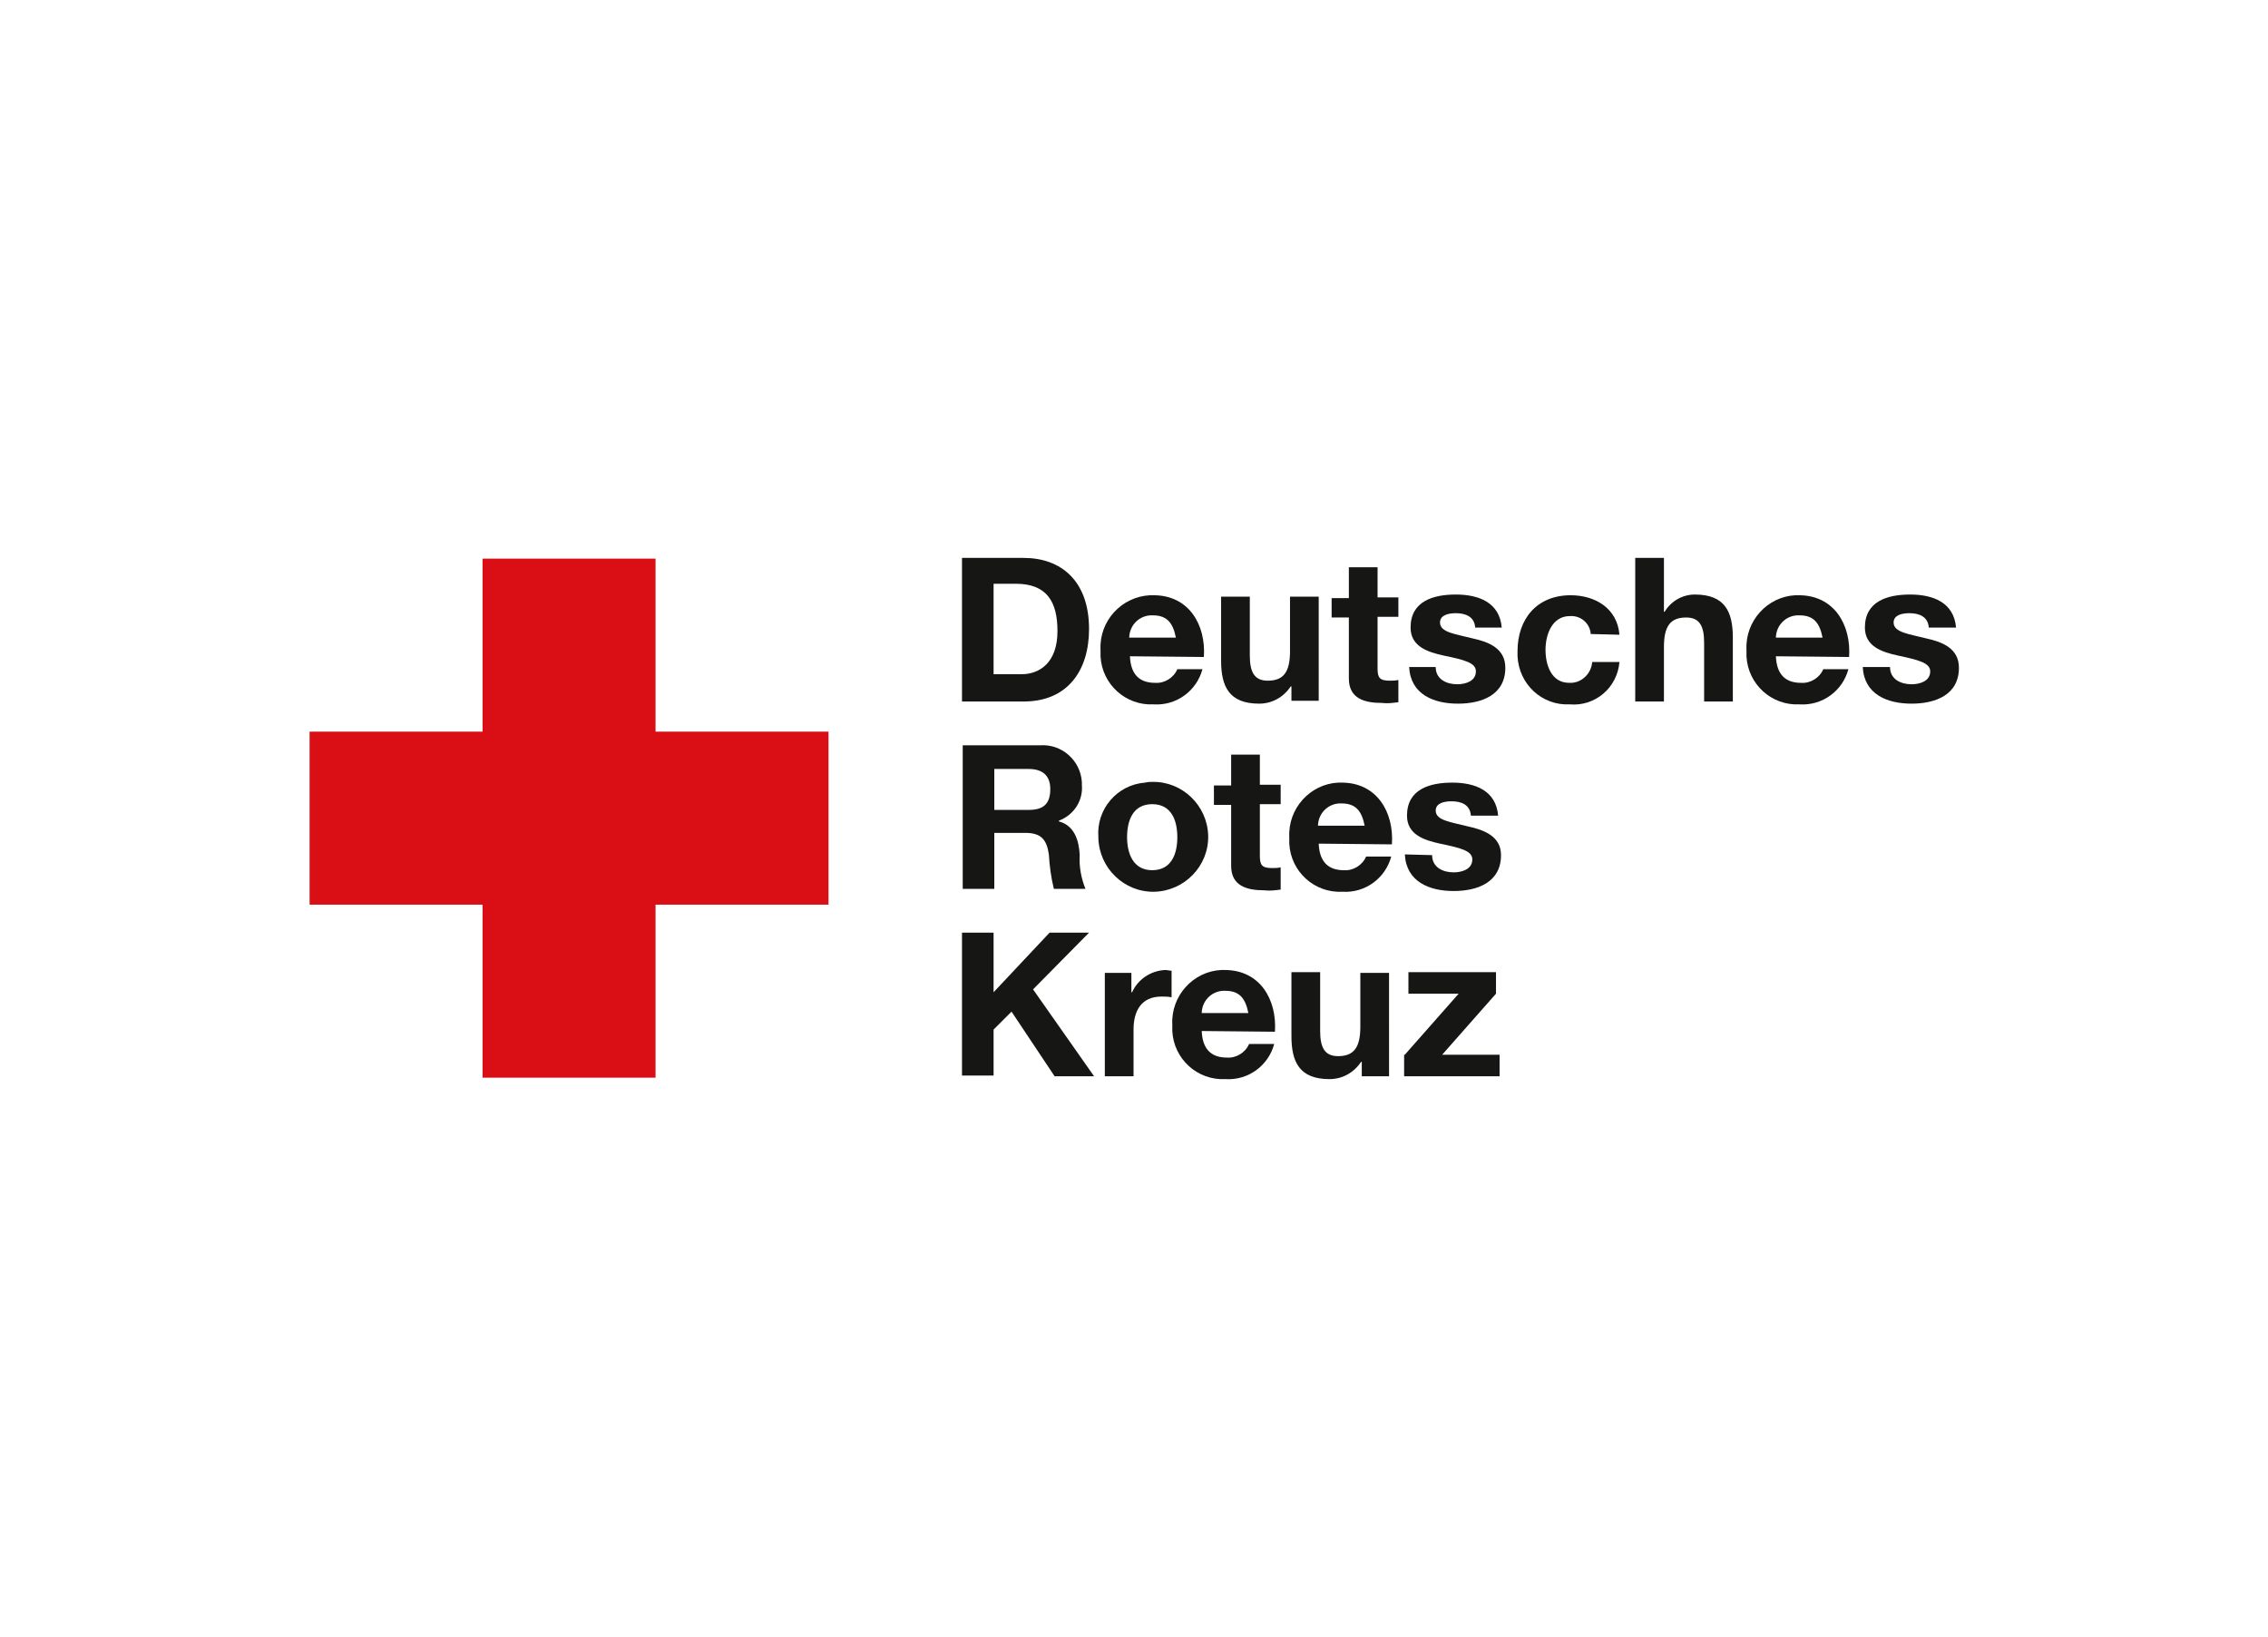 <?xml version="1.0" encoding="UTF-8"?>
<svg xmlns="http://www.w3.org/2000/svg" xmlns:xlink="http://www.w3.org/1999/xlink" version="1.1" id="Ebene_1" x="0px" y="0px" viewBox="0 0 316 228" style="enable-background:new 0 0 316 228;" xml:space="preserve">
<style type="text/css">
	.st0{fill:#E63323;}
	.st1{fill:#9D9D9C;}
	.st2{fill:#FFFFFF;}
	.st3{fill-rule:evenodd;clip-rule:evenodd;}
	.st4{fill-rule:evenodd;clip-rule:evenodd;fill:#E51641;}
	
		.st5{clip-path:url(#SVGID_00000042719395437467609070000002218808889678173096_);fill-rule:evenodd;clip-rule:evenodd;fill:#E85512;}
	.st6{clip-path:url(#SVGID_00000054257194172802431050000010434069115555091617_);fill:#4B5055;}
	.st7{fill:#D20A11;}
	.st8{fill-rule:evenodd;clip-rule:evenodd;fill:#FFFFFF;}
	
		.st9{clip-path:url(#SVGID_00000156556768978314902050000017154732115869334411_);fill-rule:evenodd;clip-rule:evenodd;fill:#6698AD;}
	
		.st10{clip-path:url(#SVGID_00000156556768978314902050000017154732115869334411_);fill-rule:evenodd;clip-rule:evenodd;fill:#34617A;}
	
		.st11{clip-path:url(#SVGID_00000156556768978314902050000017154732115869334411_);fill-rule:evenodd;clip-rule:evenodd;fill:#FFFFFF;}
	.st12{fill-rule:evenodd;clip-rule:evenodd;fill:#E30613;}
	.st13{fill:#E30613;}
	.st14{clip-path:url(#SVGID_00000031196454780743578500000004432834111682289566_);fill:#323366;}
	.st15{fill:#323366;}
	.st16{fill:#706F6F;}
	.st17{fill:none;stroke:#706F6F;stroke-linecap:round;}
	.st18{fill:#C51A1B;}
	.st19{clip-path:url(#SVGID_00000129894011937222592110000003530950945614415806_);fill:#8F1725;}
	.st20{clip-path:url(#SVGID_00000129894011937222592110000003530950945614415806_);fill:#5B626B;}
	
		.st21{clip-path:url(#SVGID_00000129894011937222592110000003530950945614415806_);fill-rule:evenodd;clip-rule:evenodd;fill:#5B626B;}
	.st22{fill:#0E9DD9;}
	.st23{fill:#26326D;}
	.st24{fill:#4B5185;}
	.st25{fill:#D82F49;}
	.st26{fill:#DD3538;}
	.st27{clip-path:url(#SVGID_00000168116788109391918980000014843279068175345339_);fill:#DD3026;}
	.st28{clip-path:url(#SVGID_00000168116788109391918980000014843279068175345339_);fill:#2356A3;}
	
		.st29{clip-path:url(#SVGID_00000113354846143174656940000015694448546563405235_);fill:url(#SVGID_00000080892792500408386420000009895354878240178053_);}
	
		.st30{clip-path:url(#SVGID_00000172417461213777466410000011252044736129539244_);fill:url(#SVGID_00000084510522519946596940000001108942354053127052_);}
	
		.st31{clip-path:url(#SVGID_00000004513619346240656890000017712397720333175742_);fill:url(#SVGID_00000042000405033790294270000002109998800899235473_);}
	
		.st32{clip-path:url(#SVGID_00000129177373265519519880000018176285744521319847_);fill:url(#SVGID_00000025430854681935945450000007431573448487422854_);}
	
		.st33{clip-path:url(#SVGID_00000170966945614220836040000004411695827556087731_);fill:url(#SVGID_00000070103768451524360020000002878538518449777325_);}
	
		.st34{clip-path:url(#SVGID_00000032643308860361287510000007814674383508203945_);fill:url(#SVGID_00000012448809849811895900000000100169699273436042_);}
	.st35{fill:#107527;}
	.st36{fill:#B0D0EF;}
	.st37{fill:#020203;}
	.st38{fill:#99191E;}
	.st39{fill:#01723E;}
	.st40{fill:#ECC306;}
	.st41{fill:#004185;}
	.st42{fill:#E4051F;}
	.st43{fill:#FFCC00;}
	.st44{fill:#FFFFFF;stroke:#FFFFFF;stroke-width:2.835;stroke-miterlimit:3.864;}
	.st45{fill:#24608B;}
	.st46{fill:#DEB247;}
	.st47{fill:url(#SVGID_00000014606942635774796310000013980672844565209754_);}
	.st48{fill:none;stroke:#DE054C;stroke-miterlimit:10;}
	.st49{fill:none;stroke:#DADADA;stroke-width:1.5;stroke-miterlimit:3.864;}
	.st50{fill:#010202;}
	.st51{fill-rule:evenodd;clip-rule:evenodd;fill:#FFED00;}
	.st52{fill:#FDEB19;}
	.st53{fill:#0055A9;stroke:#0055A9;stroke-width:1.387;}
	.st54{fill:#0055A9;}
	.st55{fill:none;stroke:#0055A9;stroke-width:1.387;}
	.st56{fill:#E6D6A4;}
	.st57{fill:#42482E;}
	.st58{clip-path:url(#SVGID_00000104678735793627311270000007199416154501931698_);fill:#79C3A9;}
	.st59{clip-path:url(#SVGID_00000017507689569935226550000016133578075051992748_);fill:#79C3A9;}
	.st60{clip-path:url(#SVGID_00000017507689569935226550000016133578075051992748_);fill:none;}
	
		.st61{clip-path:url(#SVGID_00000119093523820103072500000007412795351096763289_);fill:none;stroke:#79C3A9;stroke-width:0.893;stroke-linecap:round;stroke-linejoin:round;stroke-miterlimit:10;}
	.st62{clip-path:url(#SVGID_00000026130039970850098860000002601737702610005154_);fill:#79C3A9;}
	
		.st63{clip-path:url(#SVGID_00000026130039970850098860000002601737702610005154_);fill:none;stroke:#80C29C;stroke-width:0;stroke-linecap:round;stroke-linejoin:round;}
	
		.st64{clip-path:url(#SVGID_00000026130039970850098860000002601737702610005154_);fill:none;stroke:#79C3A9;stroke-width:0.715;stroke-miterlimit:10;}
	.st65{fill:#6F4164;}
	.st66{fill:#707072;}
	.st67{fill-rule:evenodd;clip-rule:evenodd;fill:#04529C;}
	.st68{filter:url(#Adobe_OpacityMaskFilter);}
	.st69{mask:url(#SVGID_00000124145405208896406880000002609590777219293628_);}
	.st70{opacity:0.3;clip-path:url(#SVGID_00000026151177433175171870000003859826439998057388_);}
	.st71{filter:url(#Adobe_OpacityMaskFilter_00000120535653512750060250000015462853242191178655_);}
	.st72{mask:url(#SVGID_00000111906285158413413110000013539167967435797433_);}
	.st73{clip-path:url(#SVGID_00000143585617615681325690000003630301153555078040_);fill:#CD1719;}
	.st74{filter:url(#Adobe_OpacityMaskFilter_00000131355264966316209740000007143945811370337411_);}
	.st75{clip-path:url(#SVGID_00000143585617615681325690000003630301153555078040_);}
	.st76{opacity:0.75;clip-path:url(#SVGID_00000143585617615681325690000003630301153555078040_);fill:#FFFFFF;}
	.st77{filter:url(#Adobe_OpacityMaskFilter_00000180329082451729707400000014650643904037516432_);}
	
		.st78{opacity:0.75;clip-path:url(#SVGID_00000143585617615681325690000003630301153555078040_);mask:url(#SVGID_00000100348669417359939770000008523569290766623676_);}
	.st79{fill:#E41517;}
	.st80{clip-path:url(#SVGID_00000033362058262860101010000007542214893630184870_);fill:#E30615;}
	.st81{clip-path:url(#SVGID_00000033362058262860101010000007542214893630184870_);fill:#1A1B19;}
	.st82{fill:#5483C3;}
	.st83{fill:#E30518;}
	.st84{fill:#0A70B8;}
	.st85{fill:#E52629;}
	.st86{fill:#231F20;}
	.st87{fill:#222727;}
	.st88{fill:#E5E8EA;}
	.st89{fill:#F4F3F4;}
	.st90{fill:#6B7A80;}
	.st91{fill:#EFF3F4;}
	.st92{fill:#AFB9BF;}
	.st93{fill:#FBFCFC;}
	.st94{fill:url(#SVGID_00000029734278949345333680000001402984452881249208_);}
	.st95{fill:url(#SVGID_00000132770802165741424420000005241154794442118038_);}
	.st96{fill:url(#SVGID_00000101793035280052328990000016350836085185869484_);}
	.st97{fill:#E6E9EB;}
	.st98{fill:url(#SVGID_00000008143688247518892780000008305721483755195311_);}
	.st99{fill:url(#SVGID_00000168833369444044204430000016072786455482809781_);}
	.st100{fill:#3D4548;}
	.st101{fill:#F0F3F5;}
	.st102{fill:#F3F6F6;}
	.st103{fill:#AEB8BE;}
	.st104{fill:#E1EAEB;}
	.st105{fill:url(#SVGID_00000059288064601336696790000012822594462346230451_);}
	.st106{fill:url(#SVGID_00000146464606142932881970000003520622960484537781_);}
	.st107{fill:url(#SVGID_00000026139190167809753710000005261930831210379942_);}
	.st108{fill:#E8EBEC;}
	.st109{fill:url(#SVGID_00000022529574548879908800000015653633080534183054_);}
	.st110{fill:url(#SVGID_00000110435963460973449180000012747692267856623015_);}
	.st111{fill:url(#SVGID_00000179607138711275075010000013498979181788972954_);}
	.st112{fill:url(#SVGID_00000008129328070880709690000017276062495318379706_);}
	.st113{fill:#E4E7E8;}
	.st114{fill:#E4E7E9;}
	.st115{fill:#AFBBC0;}
	.st116{fill:#F8F9F9;}
	.st117{fill:url(#SVGID_00000062194099867942023270000006250259453681739404_);}
	.st118{fill:#F2F5F5;}
	.st119{fill:#B1BBC0;}
	.st120{fill:#B2BCC2;}
	.st121{fill:url(#SVGID_00000107565676158150795000000014437707494465870467_);}
	.st122{fill:url(#SVGID_00000119111001598744150540000017567077070123291826_);}
	.st123{fill:#151A19;}
	.st124{fill:#68797E;}
	.st125{fill:#F9FBFB;}
	.st126{fill:#F7F9F9;}
	.st127{fill:#91A1A6;}
	.st128{fill:url(#SVGID_00000144315548069336423240000011229294342790131116_);}
	.st129{fill:#CFD4D7;}
	.st130{fill:url(#SVGID_00000117671088109184407000000014125504757648326326_);}
	.st131{fill:url(#SVGID_00000028311522973399385920000016350087880996092041_);}
	.st132{fill:#8D1912;}
	.st133{fill:#B2B9BF;}
	.st134{fill:#F5F8F8;}
	.st135{fill:#EBEDEF;}
	.st136{fill:url(#SVGID_00000032611670372198750560000002920102408369043871_);}
	.st137{fill:url(#SVGID_00000038401285039042774540000014986618098741747899_);}
	.st138{fill:#434548;}
	.st139{fill:#C8CED2;}
	.st140{fill:url(#SVGID_00000090991476142203651800000015857512939023558555_);}
	.st141{fill:#E8EAEC;}
	.st142{fill:url(#SVGID_00000076602431058524596230000003812227396836275877_);}
	.st143{fill:url(#SVGID_00000128464330605982544580000004403491400933614510_);}
	.st144{fill:url(#SVGID_00000018918423424860943240000004536659162368803478_);}
	.st145{fill:#EFEFF1;}
	.st146{fill:#F0F2F2;}
	.st147{fill:#9B1915;}
	.st148{fill:url(#SVGID_00000130621565690154892180000007044225202811147674_);}
	.st149{fill:#FCFCFC;}
	.st150{fill:#B6BCC2;}
	.st151{fill:#F1F2F2;}
	.st152{fill:url(#SVGID_00000006708056668220291600000008378302719050712471_);}
	.st153{fill:url(#SVGID_00000138556496894970919870000004396152194050313663_);}
	.st154{fill:url(#SVGID_00000059280624705515578270000002401736208529606581_);}
	.st155{fill:url(#SVGID_00000061471915042979734140000003597563747818198184_);}
	.st156{fill:url(#SVGID_00000146499868224042161220000017903502115217151655_);}
	.st157{fill:url(#SVGID_00000058586304336238925650000000927108588956177069_);}
	.st158{fill:#EDEFF0;}
	.st159{fill:url(#SVGID_00000157294529035811747360000010246481314513875861_);}
	.st160{fill:url(#SVGID_00000062870653045153292110000014728687357644411063_);}
	.st161{fill:#7A170F;}
	.st162{fill:#FBFBFB;}
	.st163{fill:#FDFDFD;}
	.st164{fill:url(#SVGID_00000152255727283234777190000016897589661696969091_);}
	.st165{fill:#92999E;}
	.st166{fill:#B2B8BD;}
	.st167{fill:#EBEDEE;}
	.st168{fill:#E9EAEC;}
	.st169{fill:#9CA7AD;}
	.st170{fill:#E1E4E5;}
	.st171{fill:#D5DADC;}
	.st172{fill:url(#SVGID_00000000904129680934828880000009239344341434237879_);}
	.st173{fill:#141919;}
	.st174{fill:#FCFDFD;}
	.st175{fill:#B8C2C6;}
	.st176{fill:none;stroke:#020203;stroke-width:0.25;stroke-miterlimit:10;}
	.st177{fill:#E0E3E6;}
	.st178{fill:#131718;}
	.st179{display:none;}
	.st180{display:inline;}
	.st181{fill:#FFFFFF;stroke:#020203;stroke-width:1.5;stroke-miterlimit:10;}
	.st182{clip-path:url(#SVGID_00000051380564981001585220000005894594958065606313_);}
	.st183{clip-path:url(#SVGID_00000070812858472950594840000001115262739740306594_);}
	.st184{fill:none;stroke:#231F20;stroke-width:1.94;stroke-miterlimit:12.6;}
	.st185{fill:#231F20;stroke:#231F20;stroke-width:9.000000e-02;stroke-miterlimit:12.6;}
	.st186{fill:#2179BE;stroke:#2179BE;stroke-width:9.000000e-02;stroke-miterlimit:12.6;}
	.st187{fill-rule:evenodd;clip-rule:evenodd;fill:#231F20;}
	.st188{fill:#21325F;}
	.st189{fill-rule:evenodd;clip-rule:evenodd;fill:#21325F;}
	.st190{fill:#0579AC;}
	.st191{fill:#C11B1F;}
	.st192{clip-path:url(#SVGID_00000146477104257236011930000007809902455794029957_);}
	.st193{fill-rule:evenodd;clip-rule:evenodd;fill:#1E1E1C;}
	.st194{fill:none;stroke:#1E1E1C;stroke-width:0.62;stroke-miterlimit:3.864;}
	.st195{clip-path:url(#SVGID_00000145741140872190705850000004550221248747600801_);}
	.st196{clip-path:url(#SVGID_00000182488413742253599330000016576117650027613101_);}
	.st197{clip-path:url(#SVGID_00000162351469383602763210000017054787065634899621_);}
	.st198{clip-path:url(#SVGID_00000127008444408519031970000015593686197121964165_);}
	.st199{clip-path:url(#SVGID_00000169557266792644186580000005825120518655464598_);}
	.st200{clip-path:url(#SVGID_00000152265315438438349280000016748135041654339467_);}
	.st201{fill:none;}
	.st202{clip-path:url(#SVGID_00000119094218370719474820000000412779448394942383_);}
	.st203{clip-path:url(#SVGID_00000084530781282863839220000007597819055428308895_);}
	.st204{clip-path:url(#SVGID_00000066499530604397732060000018151117089248123801_);}
	.st205{fill-rule:evenodd;clip-rule:evenodd;fill:#89181F;}
	.st206{fill-rule:evenodd;clip-rule:evenodd;fill:#C7C7C6;}
	.st207{fill-rule:evenodd;clip-rule:evenodd;fill:#ECECEC;}
	.st208{fill:none;stroke:#1E1E1C;stroke-width:0.465;stroke-miterlimit:3.864;}
	.st209{fill-rule:evenodd;clip-rule:evenodd;fill:#D9D9D9;}
	.st210{fill-rule:evenodd;clip-rule:evenodd;fill:#9C9B9B;}
	.st211{fill:none;stroke:#1E1E1C;stroke-width:1.215;stroke-miterlimit:3.864;}
	.st212{clip-path:url(#SVGID_00000100366903586157882330000003315850976557139112_);}
	.st213{clip-path:url(#SVGID_00000142144973757217052220000001719955114089828511_);}
	.st214{fill:#9C9B9B;}
	.st215{fill:#A3A1A1;}
	.st216{fill:#A7A6A6;}
	.st217{fill:#AEADAD;}
	.st218{fill:#B4B4B4;}
	.st219{fill:#B9B8B8;}
	.st220{clip-path:url(#SVGID_00000089570810779678150430000009701570773437191081_);}
	.st221{fill:#FAFAFA;}
	.st222{fill:#F3F3F3;}
	.st223{fill:#EFEEEE;}
	.st224{fill:#E9E8E8;}
	.st225{fill:#E3E3E2;}
	.st226{fill:#DEDDDD;}
	.st227{fill:#D8D8D8;}
	.st228{fill:#D2D2D2;}
	.st229{fill:#CECDCC;}
	.st230{fill:#C8C7C7;}
	.st231{fill:#C2C1C1;}
	.st232{fill:#BCBBBA;}
	.st233{fill:#B6B6B5;}
	.st234{fill:#B0B0AE;}
	.st235{fill:#A8A8A8;}
	.st236{fill:#A2A2A1;}
	.st237{clip-path:url(#SVGID_00000033346435206564201990000000883979667993129121_);}
	.st238{clip-path:url(#SVGID_00000072960301165042055280000011880528014348893591_);}
	.st239{clip-path:url(#SVGID_00000008133495031082052400000006708235408071992988_);}
	.st240{clip-path:url(#SVGID_00000099661556640449775590000011694903562253788834_);}
	.st241{clip-path:url(#SVGID_00000120527457504431717710000014933049631165712261_);}
	.st242{fill:#585857;}
	.st243{fill:#5F5F5E;}
	.st244{fill:#676666;}
	.st245{fill:#6D6D6C;}
	.st246{fill:#747574;}
	.st247{fill:#7C7B7C;}
	.st248{fill:#828281;}
	.st249{fill:#888888;}
	.st250{fill:#8E8E8D;}
	.st251{fill:#969695;}
	.st252{fill:#AEAEAF;}
	.st253{fill:#B6B5B4;}
	.st254{fill:#BABABA;}
	.st255{fill:#C0C0BF;}
	.st256{fill:#CDCCCC;}
	.st257{fill:#D8D8D7;}
	.st258{fill:none;stroke:#1E1E1C;stroke-width:0.62;stroke-miterlimit:3.864;}
	.st259{clip-path:url(#SVGID_00000157283546094080550060000009220683560194596796_);}
	.st260{fill:#B81581;}
	.st261{fill:#E4003B;}
	.st262{fill:#1C3E78;}
	.st263{fill:#E20628;}
	.st264{fill:#E10F1C;}
	.st265{fill:#59AC31;}
	.st266{fill:#FEEB22;}
	.st267{fill:#036BB2;}
	.st268{fill:#7F237F;}
	.st269{fill:#F19304;}
	.st270{fill:#129CD8;}
	.st271{fill:#E10D7B;}
	.st272{fill:#222121;}
	.st273{fill:#013947;}
	.st274{fill:#163F72;}
	.st275{fill-rule:evenodd;clip-rule:evenodd;fill:#23335A;}
	.st276{fill:#23335A;}
	.st277{fill-rule:evenodd;clip-rule:evenodd;fill:#999899;}
	.st278{fill:#D90F15;}
	.st279{fill:#161615;}
	.st280{fill:#1A92D1;}
	.st281{fill:#1D1E1B;}
	.st282{fill:#008B70;}
	.st283{fill:#0D4D26;}
	.st284{fill:#FCD318;}
	.st285{fill:#B51F20;}
</style>
<g id="Gruppe_1" transform="translate(-99.464 -639.485)">
	<path id="Pfad_120" class="st278" d="M142.6,741.4h24.1v-24.1h24.1v24.1h24.1v24.1h-24.1v24.1h-24.1v-24.1h-24.1L142.6,741.4z"></path>
	<path id="Pfad_121" class="st279" d="M233.5,717.2h8.6c5.2,0,9.1,3.2,9.1,9.9c0,5.8-3,10.1-9.1,10.1h-8.6V717.2z M237.9,733.4h3.9   c2.5,0,5-1.6,5-6c0-4-1.4-6.6-5.8-6.6h-3.1V733.4z"></path>
	<path id="Pfad_122" class="st279" d="M256.9,730.9c0.1,2.5,1.3,3.7,3.5,3.7c1.3,0.1,2.6-0.7,3.1-1.9h3.5c-0.8,3-3.6,5.1-6.8,4.9   c-3.9,0.2-7.2-2.8-7.4-6.7c0-0.3,0-0.6,0-0.9c-0.2-4,2.9-7.4,6.9-7.6c0.2,0,0.4,0,0.5,0c4.9,0,7.3,4.1,7,8.6L256.9,730.9z    M263.3,728.3c-0.4-2-1.2-3.1-3.2-3.1c-1.7-0.1-3.2,1.2-3.3,3c0,0,0,0.1,0,0.1H263.3z"></path>
	<path id="Pfad_123" class="st279" d="M283.2,737.1h-3.8v-2h-0.1c-1,1.5-2.6,2.4-4.4,2.4c-4.2,0-5.3-2.4-5.3-6v-8.9h4v8.2   c0,2.4,0.7,3.5,2.5,3.5c2.2,0,3.1-1.2,3.1-4.1v-7.6h4L283.2,737.1z"></path>
	<path id="Pfad_124" class="st279" d="M291.4,722.7h2.9v2.7h-2.9v7.2c0,1.3,0.3,1.7,1.7,1.7c0.4,0,0.8,0,1.2-0.1v3.1   c-0.8,0.1-1.5,0.2-2.3,0.1c-2.4,0-4.6-0.6-4.6-3.4v-8.5H285v-2.7h2.4v-4.3h4L291.4,722.7z"></path>
	<path id="Pfad_125" class="st279" d="M299.5,732.4c0,1.7,1.5,2.4,3,2.4c1.1,0,2.6-0.4,2.6-1.8c0-1.2-1.6-1.6-4.5-2.2   c-2.3-0.5-4.6-1.3-4.6-3.9c0-3.7,3.2-4.6,6.3-4.6c3.2,0,6.1,1.1,6.4,4.6H305c-0.1-1.5-1.3-2-2.7-2c-0.9,0-2.2,0.2-2.2,1.3   c0,1.4,2.2,1.6,4.5,2.2c2.3,0.5,4.6,1.4,4.6,4.1c0,3.8-3.3,5-6.6,5c-3.4,0-6.6-1.3-6.8-5.1L299.5,732.4z"></path>
	<path id="Pfad_126" class="st279" d="M321.1,727.8c-0.1-1.5-1.4-2.6-2.9-2.5c0,0,0,0,0,0c-2.5,0-3.4,2.6-3.4,4.7   c0,2.1,0.8,4.6,3.3,4.6c1.7,0.1,3.1-1.3,3.2-2.9h3.8c-0.3,3.6-3.4,6.2-6.9,5.9c0,0,0,0,0,0c-3.9,0.2-7.1-2.8-7.3-6.7   c0-0.2,0-0.5,0-0.7c0-4.5,2.7-7.8,7.4-7.8c3.4,0,6.5,1.8,6.8,5.5L321.1,727.8z"></path>
	<path id="Pfad_127" class="st279" d="M327.3,717.2h4v7.5h0.1c0.9-1.5,2.5-2.4,4.2-2.4c4.2,0,5.3,2.4,5.3,6v8.9h-4V729   c0-2.4-0.7-3.5-2.5-3.5c-2.2,0-3.1,1.2-3.1,4.1v7.6h-4V717.2z"></path>
	<path id="Pfad_128" class="st279" d="M346.9,730.9c0.1,2.5,1.3,3.7,3.5,3.7c1.3,0.1,2.6-0.7,3.1-1.9h3.5c-0.8,3-3.6,5.1-6.8,4.9   c-3.9,0.2-7.2-2.8-7.4-6.7c0-0.3,0-0.6,0-0.9c-0.2-4,2.9-7.4,6.8-7.6c0.2,0,0.4,0,0.5,0c4.9,0,7.3,4.1,7,8.6L346.9,730.9z    M353.4,728.3c-0.4-2-1.2-3.1-3.2-3.1c-1.7-0.1-3.2,1.2-3.3,3c0,0,0,0.1,0,0.1H353.4z"></path>
	<path id="Pfad_129" class="st279" d="M362.8,732.4c0,1.7,1.5,2.4,3,2.4c1.1,0,2.6-0.4,2.6-1.8c0-1.2-1.7-1.6-4.5-2.2   c-2.3-0.5-4.6-1.3-4.6-3.9c0-3.7,3.2-4.6,6.3-4.6c3.2,0,6.1,1.1,6.4,4.6h-3.8c-0.1-1.5-1.3-2-2.7-2c-0.9,0-2.2,0.2-2.2,1.3   c0,1.4,2.2,1.6,4.5,2.2c2.3,0.5,4.6,1.4,4.6,4.1c0,3.8-3.3,5-6.6,5c-3.4,0-6.6-1.3-6.8-5.1L362.8,732.4z"></path>
	<path id="Pfad_130" class="st279" d="M233.6,743.3h10.8c3-0.2,5.6,2.1,5.8,5.1c0,0.1,0,0.3,0,0.4c0.2,2.2-1.1,4.2-3.2,5v0.1   c2.2,0.6,2.8,2.7,2.9,4.7c-0.1,1.6,0.2,3.2,0.8,4.7h-4.4c-0.4-1.6-0.6-3.2-0.7-4.8c-0.3-2.1-1.1-3-3.3-3H238v7.8h-4.4L233.6,743.3z    M238,752.3h4.8c2,0,3-0.8,3-2.9c0-1.9-1.1-2.8-3-2.8H238V752.3z"></path>
	<path id="Pfad_131" class="st279" d="M260,748.4c4.2-0.1,7.7,3.3,7.8,7.5c0.1,4.2-3.3,7.7-7.5,7.8c-4.2,0.1-7.7-3.3-7.8-7.5   c0,0,0-0.1,0-0.1c-0.3-3.9,2.6-7.3,6.5-7.6C259.4,748.4,259.7,748.4,260,748.4z M260,760.7c2.7,0,3.5-2.3,3.5-4.6   c0-2.3-0.8-4.6-3.5-4.6c-2.7,0-3.5,2.3-3.5,4.6C256.5,758.3,257.3,760.7,260,760.7z"></path>
	<path id="Pfad_132" class="st279" d="M275,748.8h2.9v2.7H275v7.2c0,1.3,0.3,1.7,1.7,1.7c0.4,0,0.8,0,1.2-0.1v3.1   c-0.8,0.1-1.5,0.2-2.3,0.1c-2.4,0-4.6-0.6-4.6-3.4v-8.5h-2.4v-2.7h2.4v-4.3h4V748.8z"></path>
	<path id="Pfad_133" class="st279" d="M283.2,757c0.1,2.5,1.3,3.7,3.5,3.7c1.3,0.1,2.6-0.7,3.1-1.9h3.5c-0.8,3-3.6,5.1-6.8,4.9   c-3.9,0.2-7.2-2.8-7.4-6.7c0-0.3,0-0.6,0-0.9c-0.2-4,2.9-7.4,6.8-7.6c0.2,0,0.4,0,0.5,0c4.9,0,7.3,4.1,7,8.6L283.2,757z    M289.6,754.5c-0.4-2-1.2-3.1-3.2-3.1c-1.7-0.1-3.2,1.2-3.3,3c0,0,0,0.1,0,0.1H289.6z"></path>
	<path id="Pfad_134" class="st279" d="M299,758.6c0,1.7,1.5,2.4,3,2.4c1.1,0,2.6-0.4,2.6-1.8c0-1.2-1.6-1.6-4.5-2.2   c-2.3-0.5-4.6-1.3-4.6-3.9c0-3.7,3.2-4.6,6.3-4.6c3.2,0,6.1,1.1,6.4,4.6h-3.8c-0.1-1.5-1.3-2-2.7-2c-0.9,0-2.2,0.2-2.2,1.3   c0,1.4,2.2,1.6,4.5,2.2c2.3,0.5,4.6,1.4,4.6,4c0,3.8-3.3,5-6.6,5c-3.4,0-6.6-1.3-6.8-5.1L299,758.6z"></path>
	<path id="Pfad_135" class="st279" d="M233.5,769.4h4.4v8.3l7.8-8.3h5.5l-7.8,7.9l8.5,12.1h-5.5l-6-9l-2.5,2.5v6.4h-4.4L233.5,769.4   z"></path>
	<path id="Pfad_136" class="st279" d="M253.3,775h3.8v2.7h0.1c0.8-1.8,2.6-3,4.6-3.1c0.3,0,0.6,0.1,0.9,0.1v3.7   c-0.5-0.1-0.9-0.1-1.4-0.1c-2.9,0-3.9,2.1-3.9,4.6v6.5h-4V775z"></path>
	<path id="Pfad_137" class="st279" d="M266.9,783.1c0.1,2.5,1.3,3.7,3.5,3.7c1.3,0.1,2.6-0.7,3.1-1.9h3.5c-0.8,3-3.6,5.1-6.8,4.9   c-3.9,0.2-7.2-2.8-7.4-6.7c0-0.3,0-0.6,0-0.9c-0.2-4,2.9-7.4,6.8-7.6c0.2,0,0.4,0,0.5,0c4.9,0,7.3,4.1,7,8.6L266.9,783.1z    M273.4,780.6c-0.4-2-1.2-3.1-3.2-3.1c-1.7-0.1-3.2,1.2-3.3,3c0,0,0,0.1,0,0.1H273.4z"></path>
	<path id="Pfad_138" class="st279" d="M293,789.4h-3.8v-2h-0.1c-1,1.5-2.6,2.4-4.4,2.4c-4.2,0-5.3-2.4-5.3-6v-8.9h4v8.2   c0,2.4,0.7,3.5,2.5,3.5c2.2,0,3.1-1.2,3.1-4.1V775h4L293,789.4z"></path>
	<path id="Pfad_139" class="st279" d="M295.2,786.4l7.5-8.5h-7v-3h12.2v3l-7.5,8.5h8v3h-13.3V786.4z"></path>
</g>
</svg>
